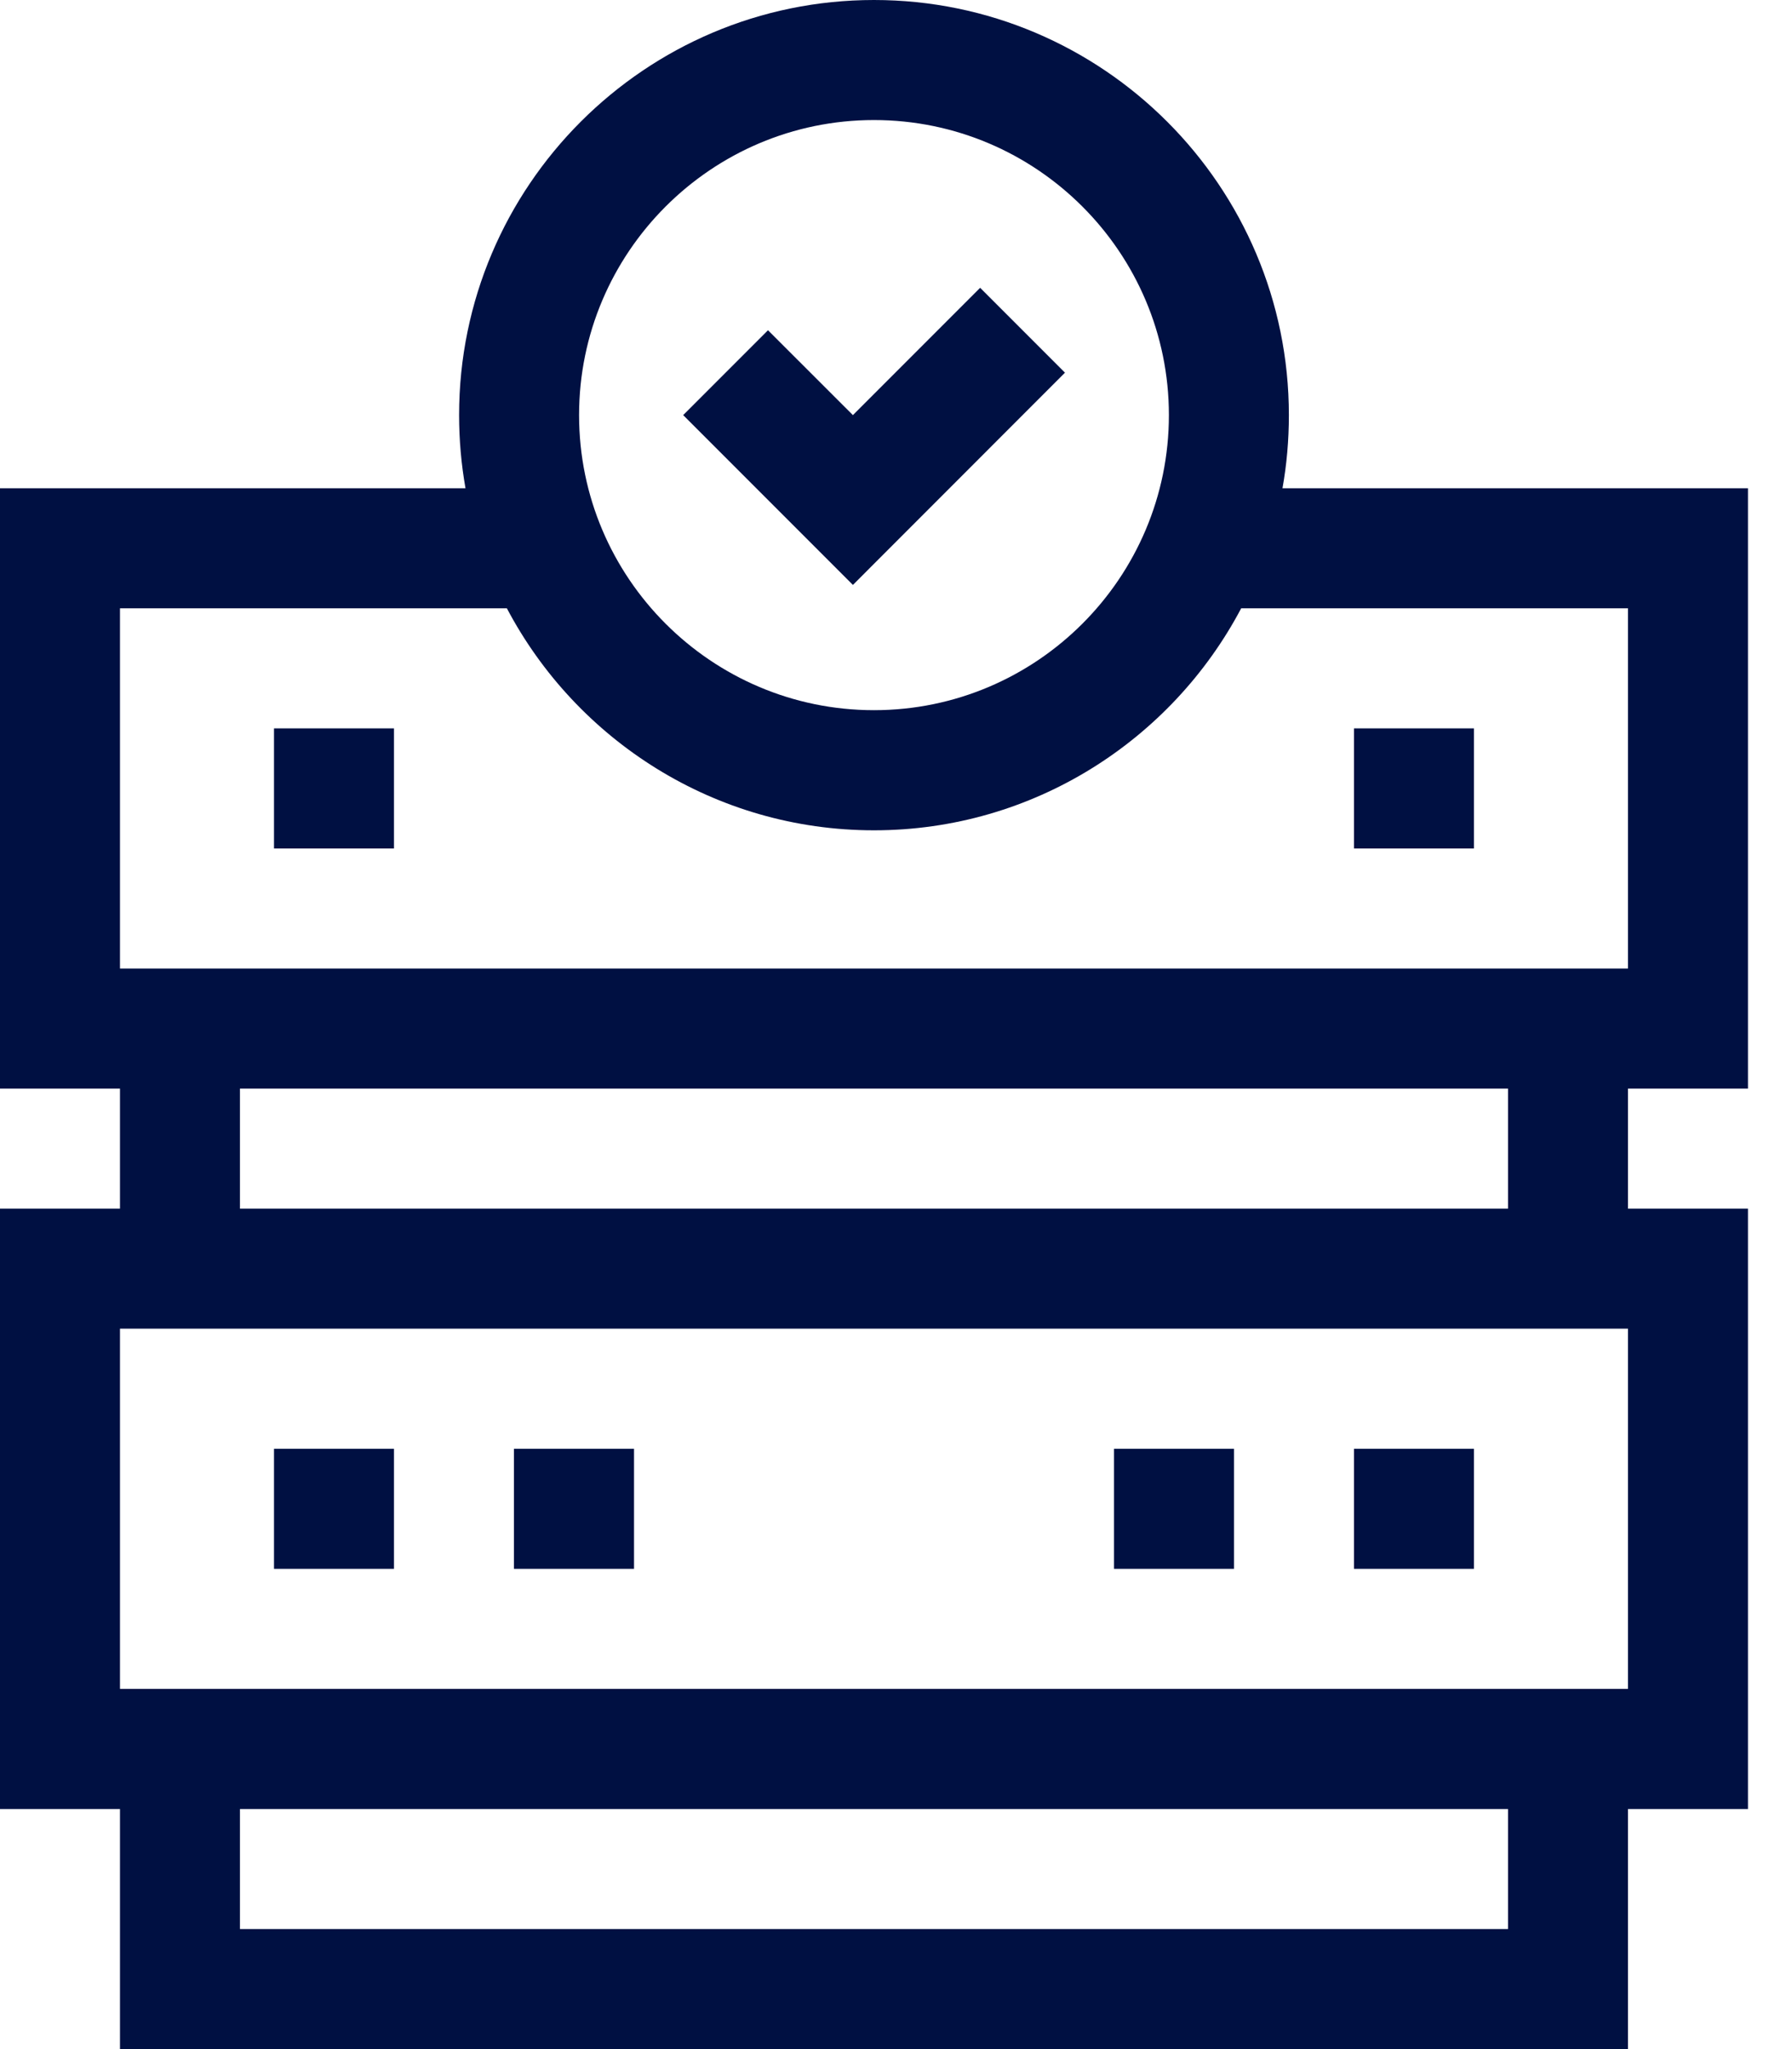 <svg width="21" height="24" viewBox="0 0 21 24" fill="none" xmlns="http://www.w3.org/2000/svg">
	<path d="M3.211 8.531H4.617V9.938H3.211V8.531Z" fill="#001042" />
	<path d="M15.867 8.531H17.273V9.938H15.867V8.531Z" fill="#001042" />
	<path d="M3.211 16.969H4.617V18.375H3.211V16.969Z" fill="#001042" />
	<path d="M6.023 16.969H7.43V18.375H6.023V16.969Z" fill="#001042" />
	<path d="M15.867 16.969H17.273V18.375H15.867V16.969Z" fill="#001042" />
	<path d="M13.055 16.969H14.461V18.375H13.055V16.969Z" fill="#001042" />
	<path d="M12.48 4.365L11.486 3.371L9.995 4.862L9 3.868L8.006 4.862L9.995 6.851L12.48 4.365Z" fill="#001042" />
	<path d="M20.484 12.75V5.719H15.029C15.079 5.441 15.104 5.154 15.104 4.862C15.104 2.181 12.923 0 10.242 0C7.561 0 5.38 2.181 5.38 4.862C5.38 5.154 5.406 5.441 5.455 5.719H0V12.75H1.406V14.156H0V21.188H1.406V24H19.078V21.188H20.484V14.156H19.078V12.75H20.484ZM10.242 1.406C12.148 1.406 13.698 2.957 13.698 4.862C13.698 6.768 12.148 8.318 10.242 8.318C8.337 8.318 6.786 6.768 6.786 4.862C6.786 2.957 8.337 1.406 10.242 1.406ZM1.406 7.125H5.94C6.755 8.669 8.378 9.725 10.242 9.725C12.107 9.725 13.729 8.669 14.545 7.125H19.078V11.344H1.406V7.125ZM17.672 22.594H2.812V21.188H17.672V22.594ZM19.078 19.781H1.406V15.562H19.078V19.781ZM17.672 14.156H2.812V12.75H17.672V14.156Z" fill="#001042" />
</svg>